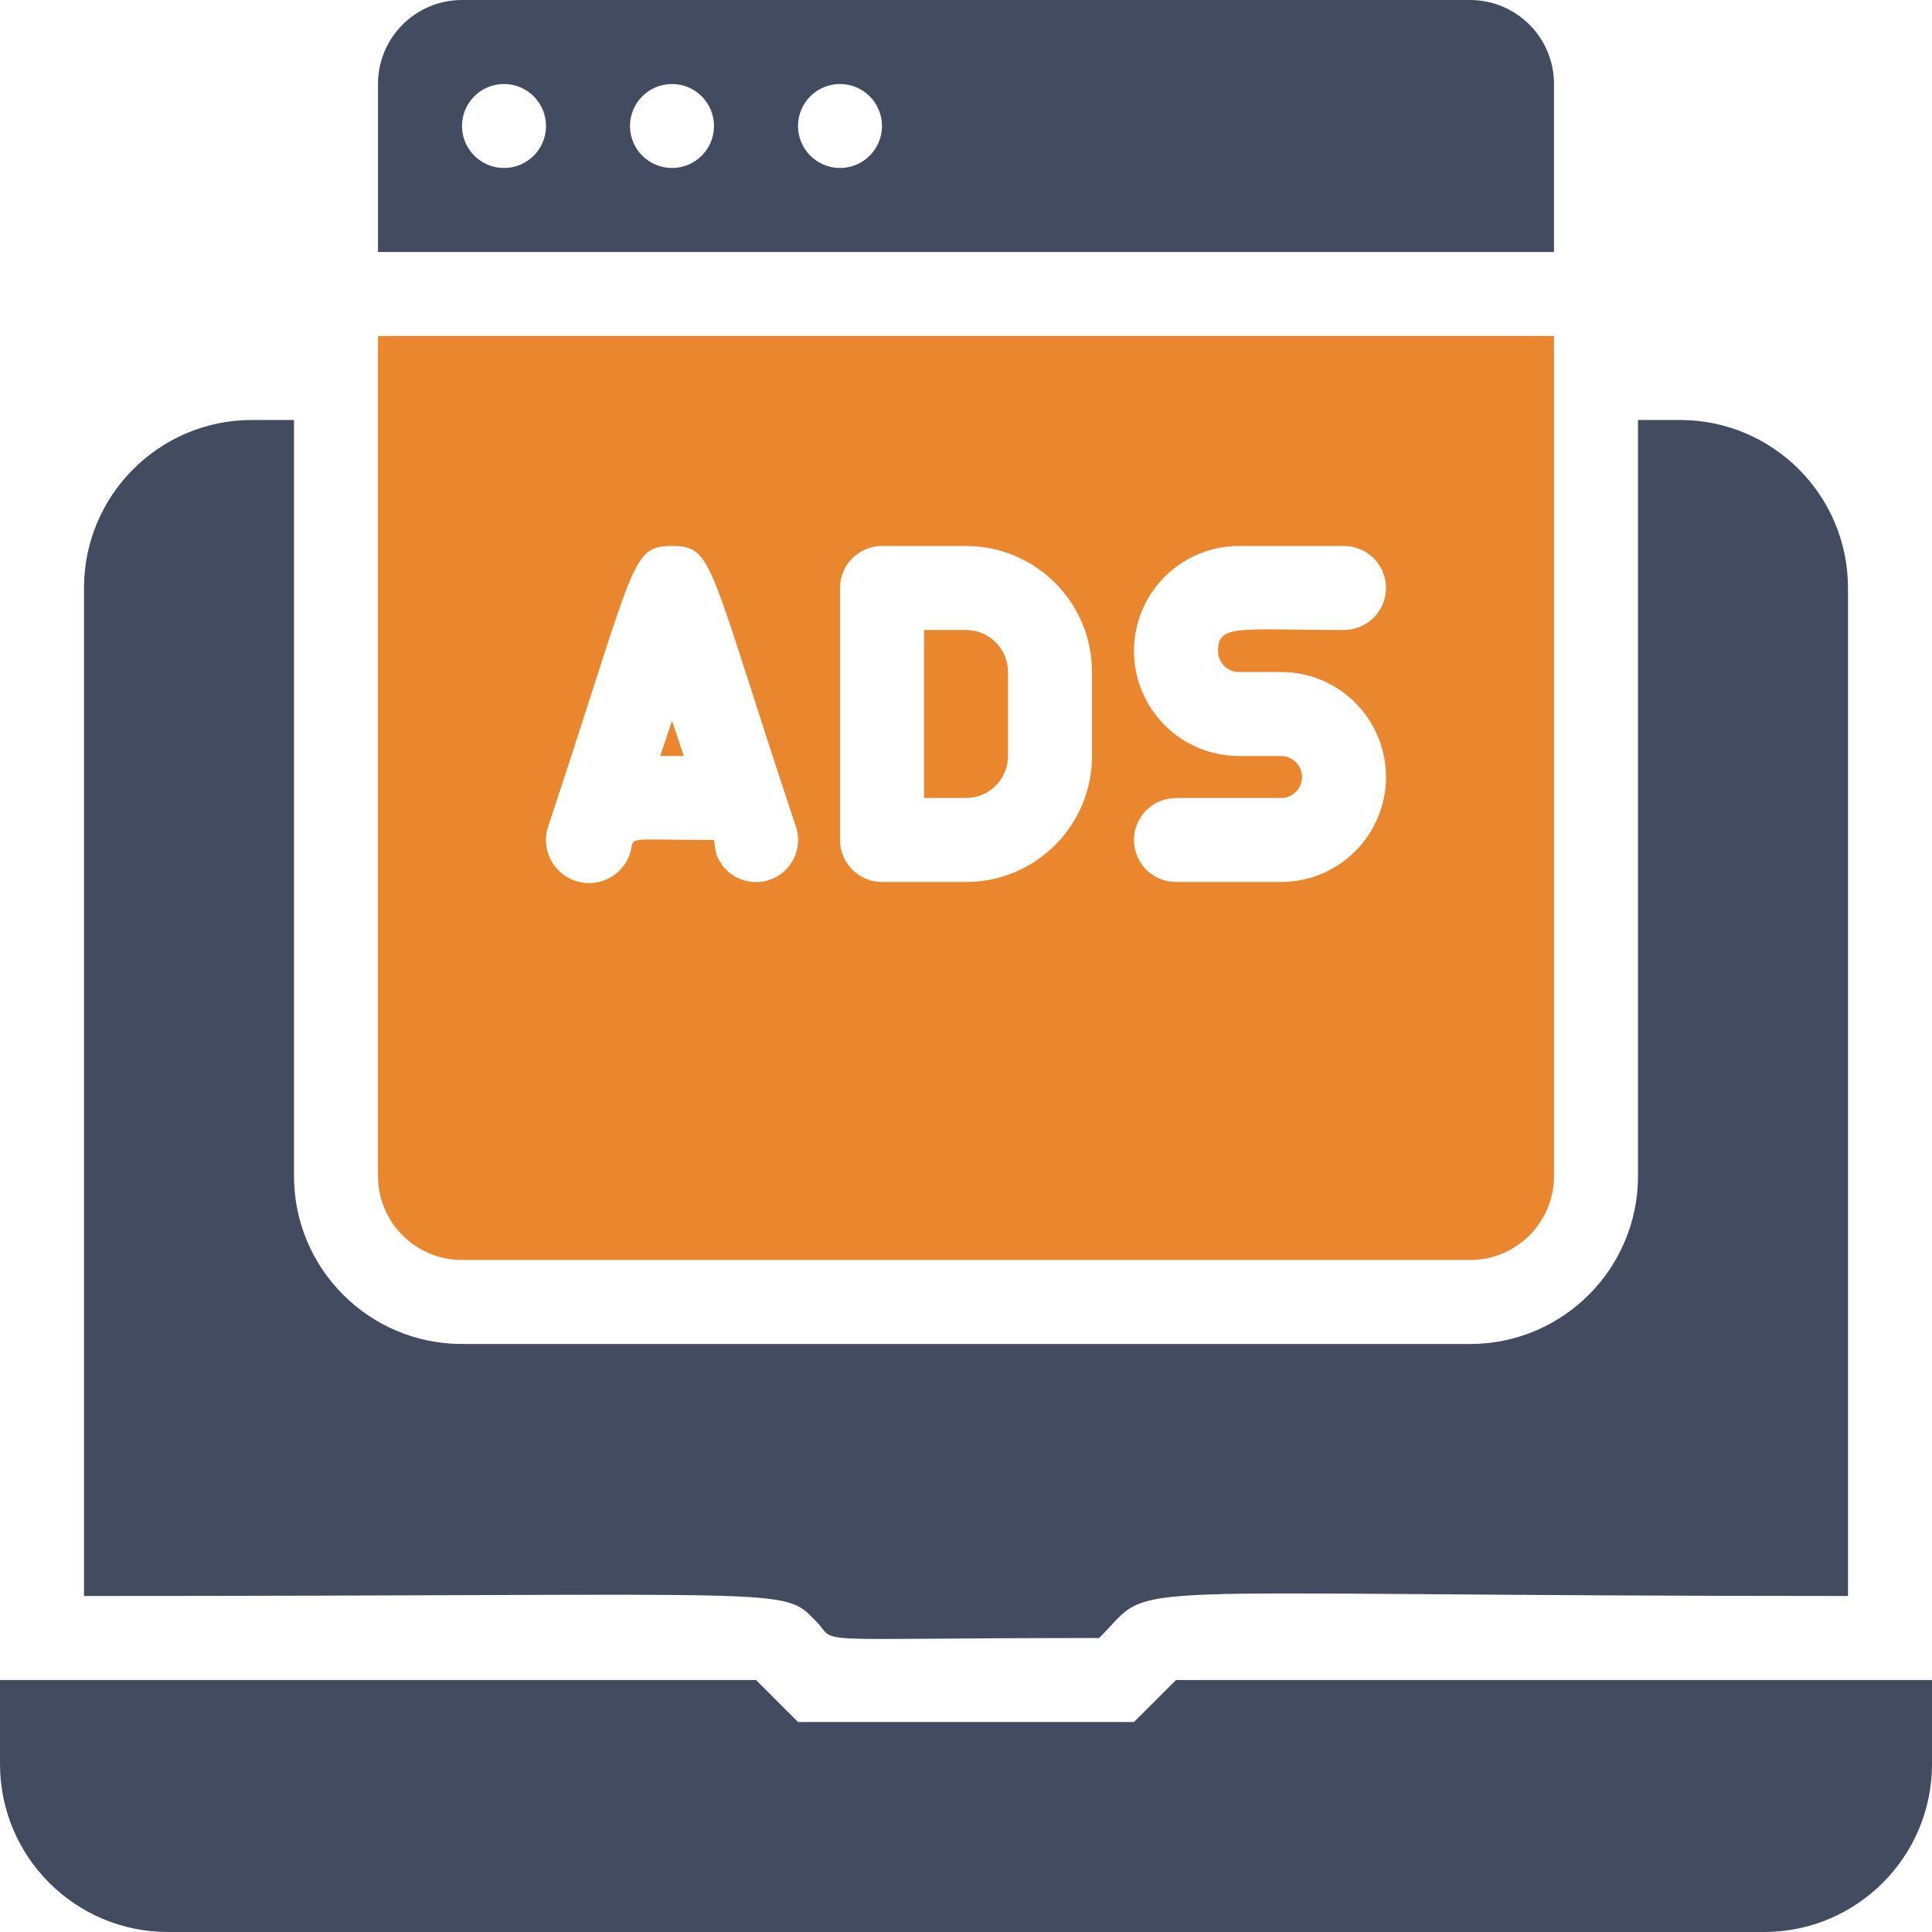 <?xml version="1.0" encoding="UTF-8"?><svg width="60px" height="60px" viewBox="0 0 60 60" version="1.1" xmlns="http://www.w3.org/2000/svg" xmlns:xlink="http://www.w3.org/1999/xlink"><title>icn-contextual</title><g id="8" stroke="none" stroke-width="1" fill="none" fill-rule="evenodd"><g id="8_sm" transform="translate(-15, -3800)"><g id="icn-contextual" transform="translate(15, 3800)"><path d="M25.33,50.335 C26.087,51.091 24.639,50.87 34.135,50.87 C36,49.004 33.626,49.565 57.391,49.565 L57.391,18.261 C57.391,15.379 55.055,13.043 52.174,13.043 L50.87,13.043 L50.87,36.522 C50.87,39.403 48.534,41.739 45.652,41.739 L14.348,41.739 C11.466,41.739 9.13,39.403 9.13,36.522 L9.13,13.043 L7.826,13.043 C4.945,13.043 2.609,15.379 2.609,18.261 L2.609,49.565 C24.965,49.565 24.261,49.265 25.33,50.335 Z" id="Path" fill="#434B60"/><path d="M36.522,52.174 L35.217,53.478 L24.783,53.478 L23.478,52.174 L0,52.174 L0,54.783 C0,57.664 2.336,60 5.217,60 L54.783,60 C57.664,60 60,57.664 60,54.783 L60,52.174 L36.522,52.174 Z" id="Path" fill="#434B60"/><polygon id="Path" fill="#EA872E" points="20.87 22.383 20.504 23.478 21.235 23.478"/><path d="M31.304,23.478 L31.304,20.87 C31.304,20.149 30.72,19.565 30,19.565 L28.696,19.565 L28.696,24.783 L30,24.783 C30.72,24.783 31.304,24.199 31.304,23.478 Z" id="Path" fill="#EA872E"/><path d="M14.348,39.13 L45.652,39.13 C47.093,39.13 48.261,37.962 48.261,36.522 L48.261,10.435 L11.739,10.435 L11.739,36.522 C11.739,37.962 12.907,39.13 14.348,39.13 Z M39.783,23.478 L38.478,23.478 C36.677,23.478 35.217,22.018 35.217,20.217 C35.217,18.416 36.677,16.957 38.478,16.957 L41.739,16.957 C42.46,16.957 43.043,17.54 43.043,18.261 C43.043,18.981 42.46,19.565 41.739,19.565 C38.478,19.565 37.826,19.37 37.826,20.217 C37.826,20.578 38.118,20.87 38.478,20.87 L39.783,20.87 C41.584,20.87 43.043,22.33 43.043,24.13 C43.043,25.931 41.584,27.391 39.783,27.391 L36.522,27.391 C35.801,27.391 35.217,26.807 35.217,26.087 C35.217,25.367 35.801,24.783 36.522,24.783 L39.783,24.783 C40.143,24.783 40.435,24.491 40.435,24.13 C40.435,23.77 40.143,23.478 39.783,23.478 L39.783,23.478 Z M26.087,18.261 C26.087,17.54 26.671,16.957 27.391,16.957 L30,16.957 C32.161,16.957 33.913,18.708 33.913,20.87 L33.913,23.478 C33.913,25.639 32.161,27.391 30,27.391 L27.391,27.391 C26.671,27.391 26.087,26.807 26.087,26.087 L26.087,18.261 Z M17.022,25.67 C19.761,17.439 19.565,16.957 20.87,16.957 C22.174,16.957 21.978,17.452 24.717,25.67 C24.948,26.354 24.58,27.096 23.896,27.326 C23.211,27.557 22.47,27.189 22.239,26.504 L22.174,26.087 C19.291,26.087 19.735,25.943 19.565,26.504 C19.335,27.207 18.578,27.589 17.876,27.359 C17.174,27.128 16.791,26.372 17.022,25.67 L17.022,25.67 Z" id="Shape" fill="#EA872E"/><path d="M48.261,2.609 C48.261,1.168 47.093,0 45.652,0 L14.348,0 C12.907,0 11.739,1.168 11.739,2.609 L11.739,7.826 L48.261,7.826 L48.261,2.609 Z M15.652,5.217 C14.932,5.217 14.348,4.633 14.348,3.913 C14.348,3.193 14.932,2.609 15.652,2.609 C16.373,2.609 16.957,3.193 16.957,3.913 C16.957,4.633 16.373,5.217 15.652,5.217 Z M20.87,5.217 C20.149,5.217 19.565,4.633 19.565,3.913 C19.565,3.193 20.149,2.609 20.87,2.609 C21.59,2.609 22.174,3.193 22.174,3.913 C22.174,4.633 21.59,5.217 20.87,5.217 Z M26.087,5.217 C25.367,5.217 24.783,4.633 24.783,3.913 C24.783,3.193 25.367,2.609 26.087,2.609 C26.807,2.609 27.391,3.193 27.391,3.913 C27.391,4.633 26.807,5.217 26.087,5.217 Z" id="Shape" fill="#434B60"/></g></g></g></svg>